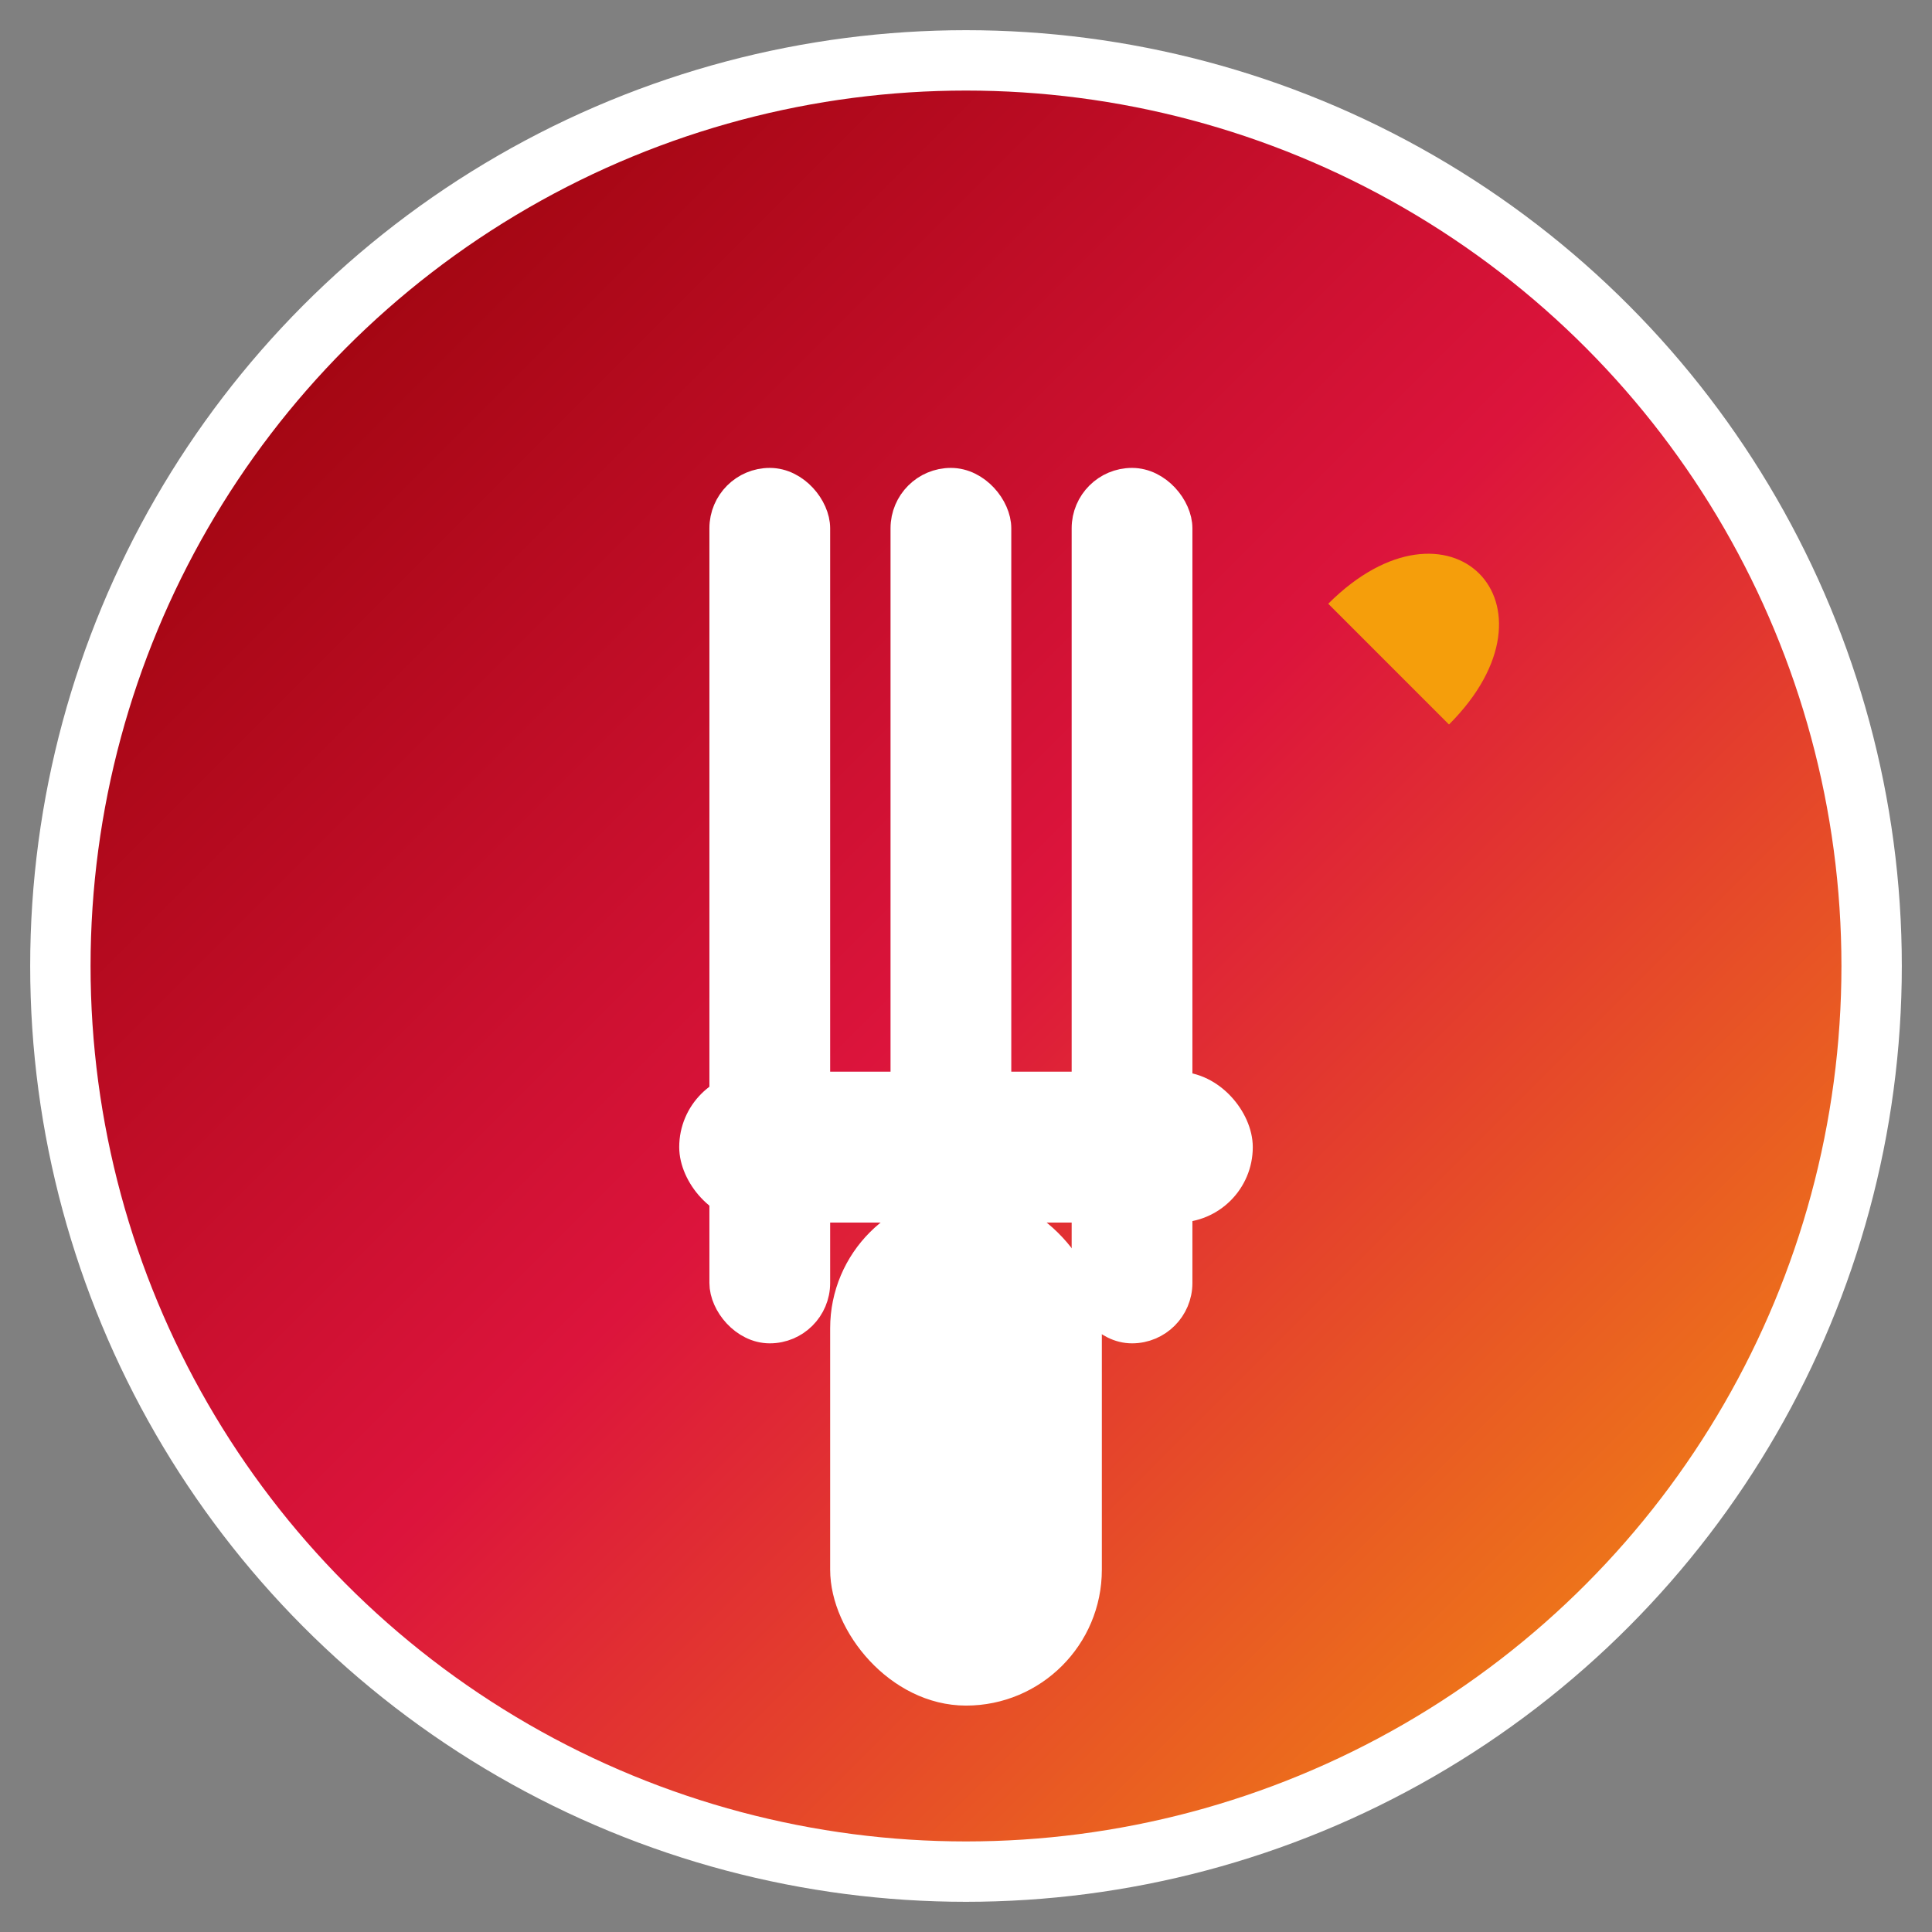 <svg width="32" height="32" viewBox="0 0 32 32" xmlns="http://www.w3.org/2000/svg">
  <rect x="0" y="0" width="32" height="32" fill="#808080" stroke="none"/>
  <defs>
    <linearGradient id="gradient1" x1="0%" y1="0%" x2="100%" y2="100%">
      <stop offset="0%" style="stop-color:#8b0000;stop-opacity:1" />
      <stop offset="50%" style="stop-color:#dc143c;stop-opacity:1" />
      <stop offset="100%" style="stop-color:#f59e0b;stop-opacity:1" />
    </linearGradient>
  </defs>
  
  <!-- Background circle -->
  <circle cx="16" cy="16" r="15" fill="url(#gradient1)" stroke="#fff" stroke-width="1"/>
  
  <!-- Fork symbol -->
  <g fill="white" stroke="white" stroke-width="0.5">
    <!-- Fork handle -->
    <rect x="14" y="20" width="4" height="8" rx="2"/>
    
    <!-- Fork tines -->
    <rect x="12" y="8" width="1.5" height="14" rx="0.75"/>
    <rect x="15" y="8" width="1.5" height="14" rx="0.75"/>
    <rect x="18" y="8" width="1.5" height="14" rx="0.75"/>
    
    <!-- Connecting piece -->
    <rect x="11.5" y="18" width="9" height="2" rx="1"/>
  </g>
  
  <!-- Small leaf accent -->
  <path d="M22 10 C24 8, 26 10, 24 12 C22 10, 22 10, 22 10" fill="#f59e0b" stroke="none"/>
</svg>